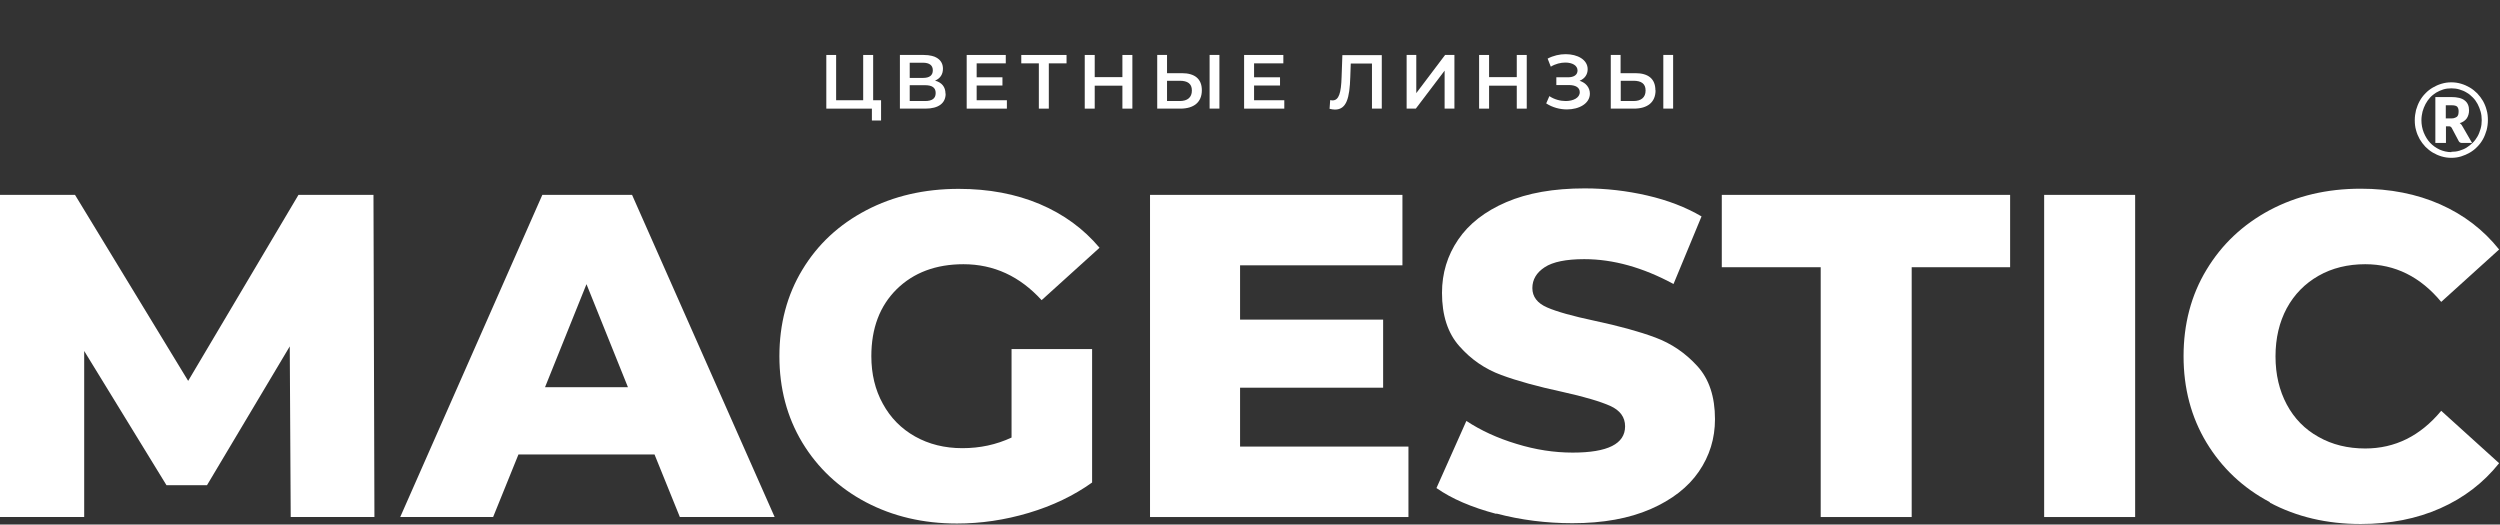 <?xml version="1.0" encoding="UTF-8"?> <svg xmlns="http://www.w3.org/2000/svg" width="1425" height="299" viewBox="0 0 1425 299" fill="none"><rect x="0" y="0" width="1425" height="299" fill="#333333" stroke="none"/><path d="M165.706 294.705L165.164 197.434L117.988 276.568H94.895L47.989 200.05V294.705H0.001V111.08H42.758L107.253 217.104L170.126 111.08H212.882L213.423 294.705H165.706Z" fill="white"></path><path d="M373.085 259.063H295.509L281.077 294.705H228.127L309.13 111.08H360.276L441.549 294.705H387.517L373.085 259.063ZM357.93 220.714L334.297 161.972L310.663 220.714H357.84H357.93Z" fill="white"></path><path d="M576.585 198.969H622.499V275.036C612.035 282.525 599.948 288.3 586.327 292.36C572.706 296.421 559.085 298.406 545.465 298.406C526.251 298.406 508.932 294.346 493.507 286.225C478.173 278.104 466.085 266.734 457.335 252.297C448.586 237.769 444.256 221.347 444.256 203.029C444.256 184.712 448.586 168.199 457.335 153.762C466.085 139.234 478.263 127.955 493.778 119.834C509.293 111.713 526.883 107.652 546.457 107.652C563.596 107.652 578.93 110.54 592.641 116.315C606.262 122.09 617.628 130.391 626.738 141.219L593.724 171.087C581.276 157.461 566.482 150.604 549.163 150.604C533.468 150.604 520.749 155.386 511.097 164.86C501.445 174.425 496.664 187.148 496.664 203.029C496.664 213.135 498.829 222.249 503.249 230.189C507.579 238.13 513.713 244.356 521.561 248.778C529.408 253.199 538.429 255.455 548.532 255.455C558.634 255.455 567.835 253.47 576.585 249.409V199.059V198.969Z" fill="white"></path><path d="M802.816 254.551V294.705H655.513V111.08H799.388V151.234H706.839V182.184H788.383V220.985H706.839V254.551H802.816Z" fill="white"></path><path d="M852.878 292.901C838.897 289.201 827.531 284.329 818.781 278.193L835.83 239.934C844.038 245.348 853.6 249.769 864.424 253.018C875.249 256.356 885.893 257.981 896.447 257.981C916.382 257.981 926.304 253.018 926.304 243.002C926.304 237.768 923.418 233.888 917.825 231.362C912.142 228.835 903.032 226.128 890.403 223.331C876.602 220.353 865.056 217.195 855.765 213.766C846.474 210.337 838.536 204.923 831.861 197.344C825.186 189.854 821.938 179.658 821.938 166.935C821.938 155.746 825.005 145.64 831.139 136.617C837.273 127.593 846.384 120.465 858.561 115.231C870.739 109.998 885.622 107.381 903.302 107.381C915.39 107.381 927.206 108.734 938.933 111.441C950.659 114.148 960.943 118.119 969.873 123.352L953.907 161.882C936.407 152.407 919.449 147.715 903.032 147.715C892.748 147.715 885.171 149.249 880.481 152.317C875.79 155.385 873.445 159.355 873.445 164.228C873.445 169.101 876.241 172.8 881.834 175.236C887.426 177.673 896.447 180.199 908.805 182.816C922.786 185.794 934.332 188.952 943.533 192.381C952.734 195.81 960.672 201.224 967.437 208.623C974.203 216.022 977.54 226.128 977.54 238.941C977.54 249.95 974.473 259.876 968.339 268.809C962.205 277.742 953.005 284.87 940.827 290.194C928.559 295.518 913.766 298.225 896.266 298.225C881.383 298.225 866.95 296.42 852.969 292.721" fill="white"></path><path d="M1037.8 152.317H981.42V111.08H1145.77V152.317H1089.66V294.705H1037.8V152.317Z" fill="white"></path><path d="M1217.03 111.08H1165.17V294.705H1217.03V111.08Z" fill="white"></path><path d="M1293.8 286.223C1278.46 278.102 1266.46 266.733 1257.71 252.295C1248.96 237.768 1244.63 221.345 1244.63 203.028C1244.63 184.71 1248.96 168.197 1257.71 153.76C1266.46 139.233 1278.46 127.953 1293.8 119.742C1309.13 111.621 1326.36 107.561 1345.57 107.561C1362.35 107.561 1377.51 110.538 1390.95 116.494C1404.39 122.449 1415.57 131.021 1424.5 142.21L1391.49 172.078C1379.58 157.73 1365.15 150.602 1348.19 150.602C1338.27 150.602 1329.34 152.768 1321.58 157.189C1313.82 161.61 1307.78 167.746 1303.45 175.687C1299.21 183.627 1297.04 192.741 1297.04 203.118C1297.04 213.495 1299.21 222.608 1303.45 230.549C1307.69 238.489 1313.73 244.716 1321.58 249.047C1329.34 253.468 1338.27 255.634 1348.19 255.634C1365.15 255.634 1379.58 248.505 1391.49 234.158L1424.5 264.026C1415.57 275.214 1404.39 283.787 1390.95 289.742C1377.51 295.697 1362.35 298.675 1345.57 298.675C1326.36 298.675 1309.04 294.615 1293.8 286.494" fill="white"></path><path d="M1397.26 46.924C1399.15 46.924 1401.05 47.194 1402.85 47.736C1404.66 48.277 1406.28 48.999 1407.81 49.901C1409.35 50.804 1410.79 51.977 1412.05 53.24C1413.32 54.594 1414.4 56.037 1415.3 57.571C1416.2 59.196 1416.92 60.91 1417.37 62.715C1417.92 64.519 1418.1 66.504 1418.1 68.49C1418.1 70.475 1417.83 72.37 1417.37 74.174C1416.83 75.979 1416.2 77.694 1415.3 79.318C1414.4 80.942 1413.32 82.386 1412.05 83.649C1410.79 85.002 1409.35 86.085 1407.81 86.987C1406.28 87.89 1404.57 88.612 1402.85 89.153C1401.05 89.695 1399.24 89.965 1397.26 89.965C1395.27 89.965 1393.47 89.695 1391.67 89.153C1389.86 88.612 1388.24 87.89 1386.71 86.987C1385.17 86.085 1383.73 84.912 1382.47 83.649C1381.2 82.295 1380.12 80.852 1379.22 79.318C1378.32 77.694 1377.59 75.979 1377.14 74.174C1376.6 72.37 1376.42 70.475 1376.42 68.49C1376.42 66.504 1376.69 64.61 1377.14 62.715C1377.68 60.91 1378.32 59.196 1379.22 57.571C1380.12 55.947 1381.2 54.503 1382.47 53.24C1383.73 51.887 1385.17 50.804 1386.71 49.901C1388.24 48.999 1389.86 48.277 1391.67 47.736C1393.47 47.194 1395.27 46.924 1397.26 46.924ZM1397.26 86.536C1398.88 86.536 1400.42 86.356 1401.86 85.905C1403.3 85.454 1404.75 84.912 1406.01 84.1C1407.27 83.288 1408.44 82.386 1409.53 81.303C1410.61 80.22 1411.51 78.957 1412.23 77.694C1412.95 76.43 1413.5 74.896 1413.95 73.362C1414.4 71.828 1414.58 70.204 1414.58 68.49C1414.58 66.775 1414.4 65.151 1413.95 63.617C1413.5 62.083 1412.95 60.639 1412.23 59.286C1411.51 57.932 1410.61 56.669 1409.53 55.586C1408.44 54.503 1407.36 53.511 1406.01 52.789C1404.75 51.977 1403.39 51.435 1401.86 50.984C1400.42 50.533 1398.88 50.353 1397.26 50.353C1395.64 50.353 1394.1 50.533 1392.66 50.984C1391.22 51.435 1389.86 52.067 1388.6 52.789C1387.34 53.601 1386.16 54.503 1385.17 55.586C1384.18 56.669 1383.28 57.932 1382.56 59.286C1381.83 60.639 1381.29 62.083 1380.84 63.617C1380.48 65.151 1380.21 66.775 1380.21 68.49C1380.21 71.016 1380.66 73.362 1381.56 75.618C1382.47 77.784 1383.64 79.769 1385.17 81.393C1386.71 83.017 1388.51 84.281 1390.58 85.273C1392.66 86.175 1394.91 86.717 1397.26 86.717V86.536ZM1397.17 55.316C1400.69 55.316 1403.3 55.947 1404.93 57.301C1406.55 58.564 1407.36 60.459 1407.36 62.895C1407.36 64.61 1406.91 66.144 1406.1 67.407C1405.2 68.67 1403.84 69.663 1402.04 70.204C1402.49 70.475 1402.85 70.836 1403.12 71.197C1403.39 71.558 1403.66 72.009 1403.93 72.55L1409.08 81.483H1403.3C1402.49 81.483 1401.86 81.122 1401.5 80.491L1397.44 72.821C1397.44 72.821 1397.08 72.37 1396.81 72.189C1396.54 72.009 1396.18 72.009 1395.73 72.009H1394.19V81.483H1388.15V55.316H1397.26H1397.17ZM1396.63 67.497C1397.62 67.497 1398.43 67.497 1399.06 67.226C1399.69 67.046 1400.15 66.775 1400.51 66.504C1400.87 66.144 1401.05 65.783 1401.23 65.241C1401.32 64.79 1401.41 64.158 1401.41 63.617C1401.41 63.076 1401.41 62.444 1401.23 61.993C1401.14 61.542 1400.87 61.181 1400.6 60.82C1400.33 60.549 1399.87 60.278 1399.33 60.188C1398.79 60.008 1398.07 60.008 1397.17 60.008H1394.1V67.497H1396.63Z" fill="white"></path><path d="M502.211 57.137V68.687H496.979V61.919H471V31.33H476.593V57.137H492.017V31.33H497.7V57.137H502.211Z" fill="white"></path><path d="M539.014 53.437C539.014 58.761 535.045 61.919 527.468 61.919H512.945V31.33H526.566C533.422 31.33 537.481 34.127 537.481 39.18C537.481 42.429 535.857 44.775 532.971 45.948C536.849 47.031 538.924 49.557 538.924 53.347M533.331 52.986C533.331 49.918 531.257 48.565 527.288 48.565H518.538V57.588H527.288C531.257 57.588 533.331 56.144 533.331 53.076M518.538 44.414H526.115C529.813 44.414 531.708 42.97 531.708 40.083C531.708 37.195 529.723 35.752 526.115 35.752H518.538V44.414Z" fill="white"></path><path d="M573.923 57.137V61.919H551.011V31.33H573.291V36.112H556.694V44.053H571.397V48.745H556.694V57.137H573.923Z" fill="white"></path><path d="M607.929 36.112H597.826V61.919H592.143V36.112H582.131V31.33H607.929V36.112Z" fill="white"></path><path d="M645.454 31.33V61.919H639.771V48.835H623.986V61.919H618.303V31.33H623.986V43.963H639.771V31.33H645.454Z" fill="white"></path><path d="M685.053 51.452C685.053 58.31 680.452 61.919 672.785 61.919H659.615V31.33H665.208V41.707H673.687C680.994 41.707 685.053 44.955 685.053 51.452ZM689.473 31.33H695.065V61.919H689.473V31.33ZM679.37 51.542C679.37 47.662 676.844 46.038 672.514 46.038H665.208V57.588H672.514C676.844 57.588 679.37 55.513 679.37 51.633" fill="white"></path><path d="M732.049 57.137V61.919H709.138V31.33H731.508V36.112H714.821V44.053H729.614V48.745H714.821V57.137H732.049Z" fill="white"></path><path d="M787.615 31.33V61.919H782.022V36.203H769.935L769.664 43.873C769.304 55.964 767.499 62.461 760.915 62.461C759.922 62.461 759.02 62.28 757.848 62.01L758.208 57.047C758.208 57.047 759.02 57.227 759.561 57.227C763.26 57.227 764.432 52.715 764.703 44.053L765.154 31.42H787.615V31.33Z" fill="white"></path><path d="M801.778 31.33H807.281V53.076L823.698 31.33H829.02V61.919H823.427V40.263L807.01 61.919H801.778V31.33Z" fill="white"></path><path d="M870.242 31.33V61.919H864.559V48.835H848.774V61.919H843.091V31.33H848.774V43.963H864.559V31.33H870.242Z" fill="white"></path><path d="M906.234 53.347C906.234 59.032 900.1 62.37 893.155 62.37C889.186 62.37 884.946 61.288 881.338 58.941L883.142 54.791C885.938 56.686 889.366 57.588 892.433 57.588C896.763 57.588 900.461 55.783 900.461 52.535C900.461 49.828 898.026 48.474 894.237 48.474H887.111V44.053H893.786C897.214 44.053 899.198 42.609 899.198 40.173C899.198 37.285 896.131 35.661 892.253 35.661C889.637 35.661 886.57 36.383 883.954 38.007L882.15 33.405C885.397 31.691 889.005 30.879 892.433 30.879C899.198 30.879 904.971 34.037 904.971 39.451C904.971 42.519 903.257 44.865 900.371 46.038C903.979 47.211 906.234 49.918 906.234 53.437" fill="white"></path><path d="M943.668 51.452C943.668 58.31 939.068 61.919 931.31 61.919H918.141V31.33H923.733V41.707H932.212C939.519 41.707 943.578 44.955 943.578 51.452M948.088 31.33H953.681V61.919H948.088V31.33ZM937.985 51.542C937.985 47.662 935.46 46.038 931.13 46.038H923.823V57.588H931.13C935.46 57.588 937.985 55.513 937.985 51.633" fill="white"></path></svg> 